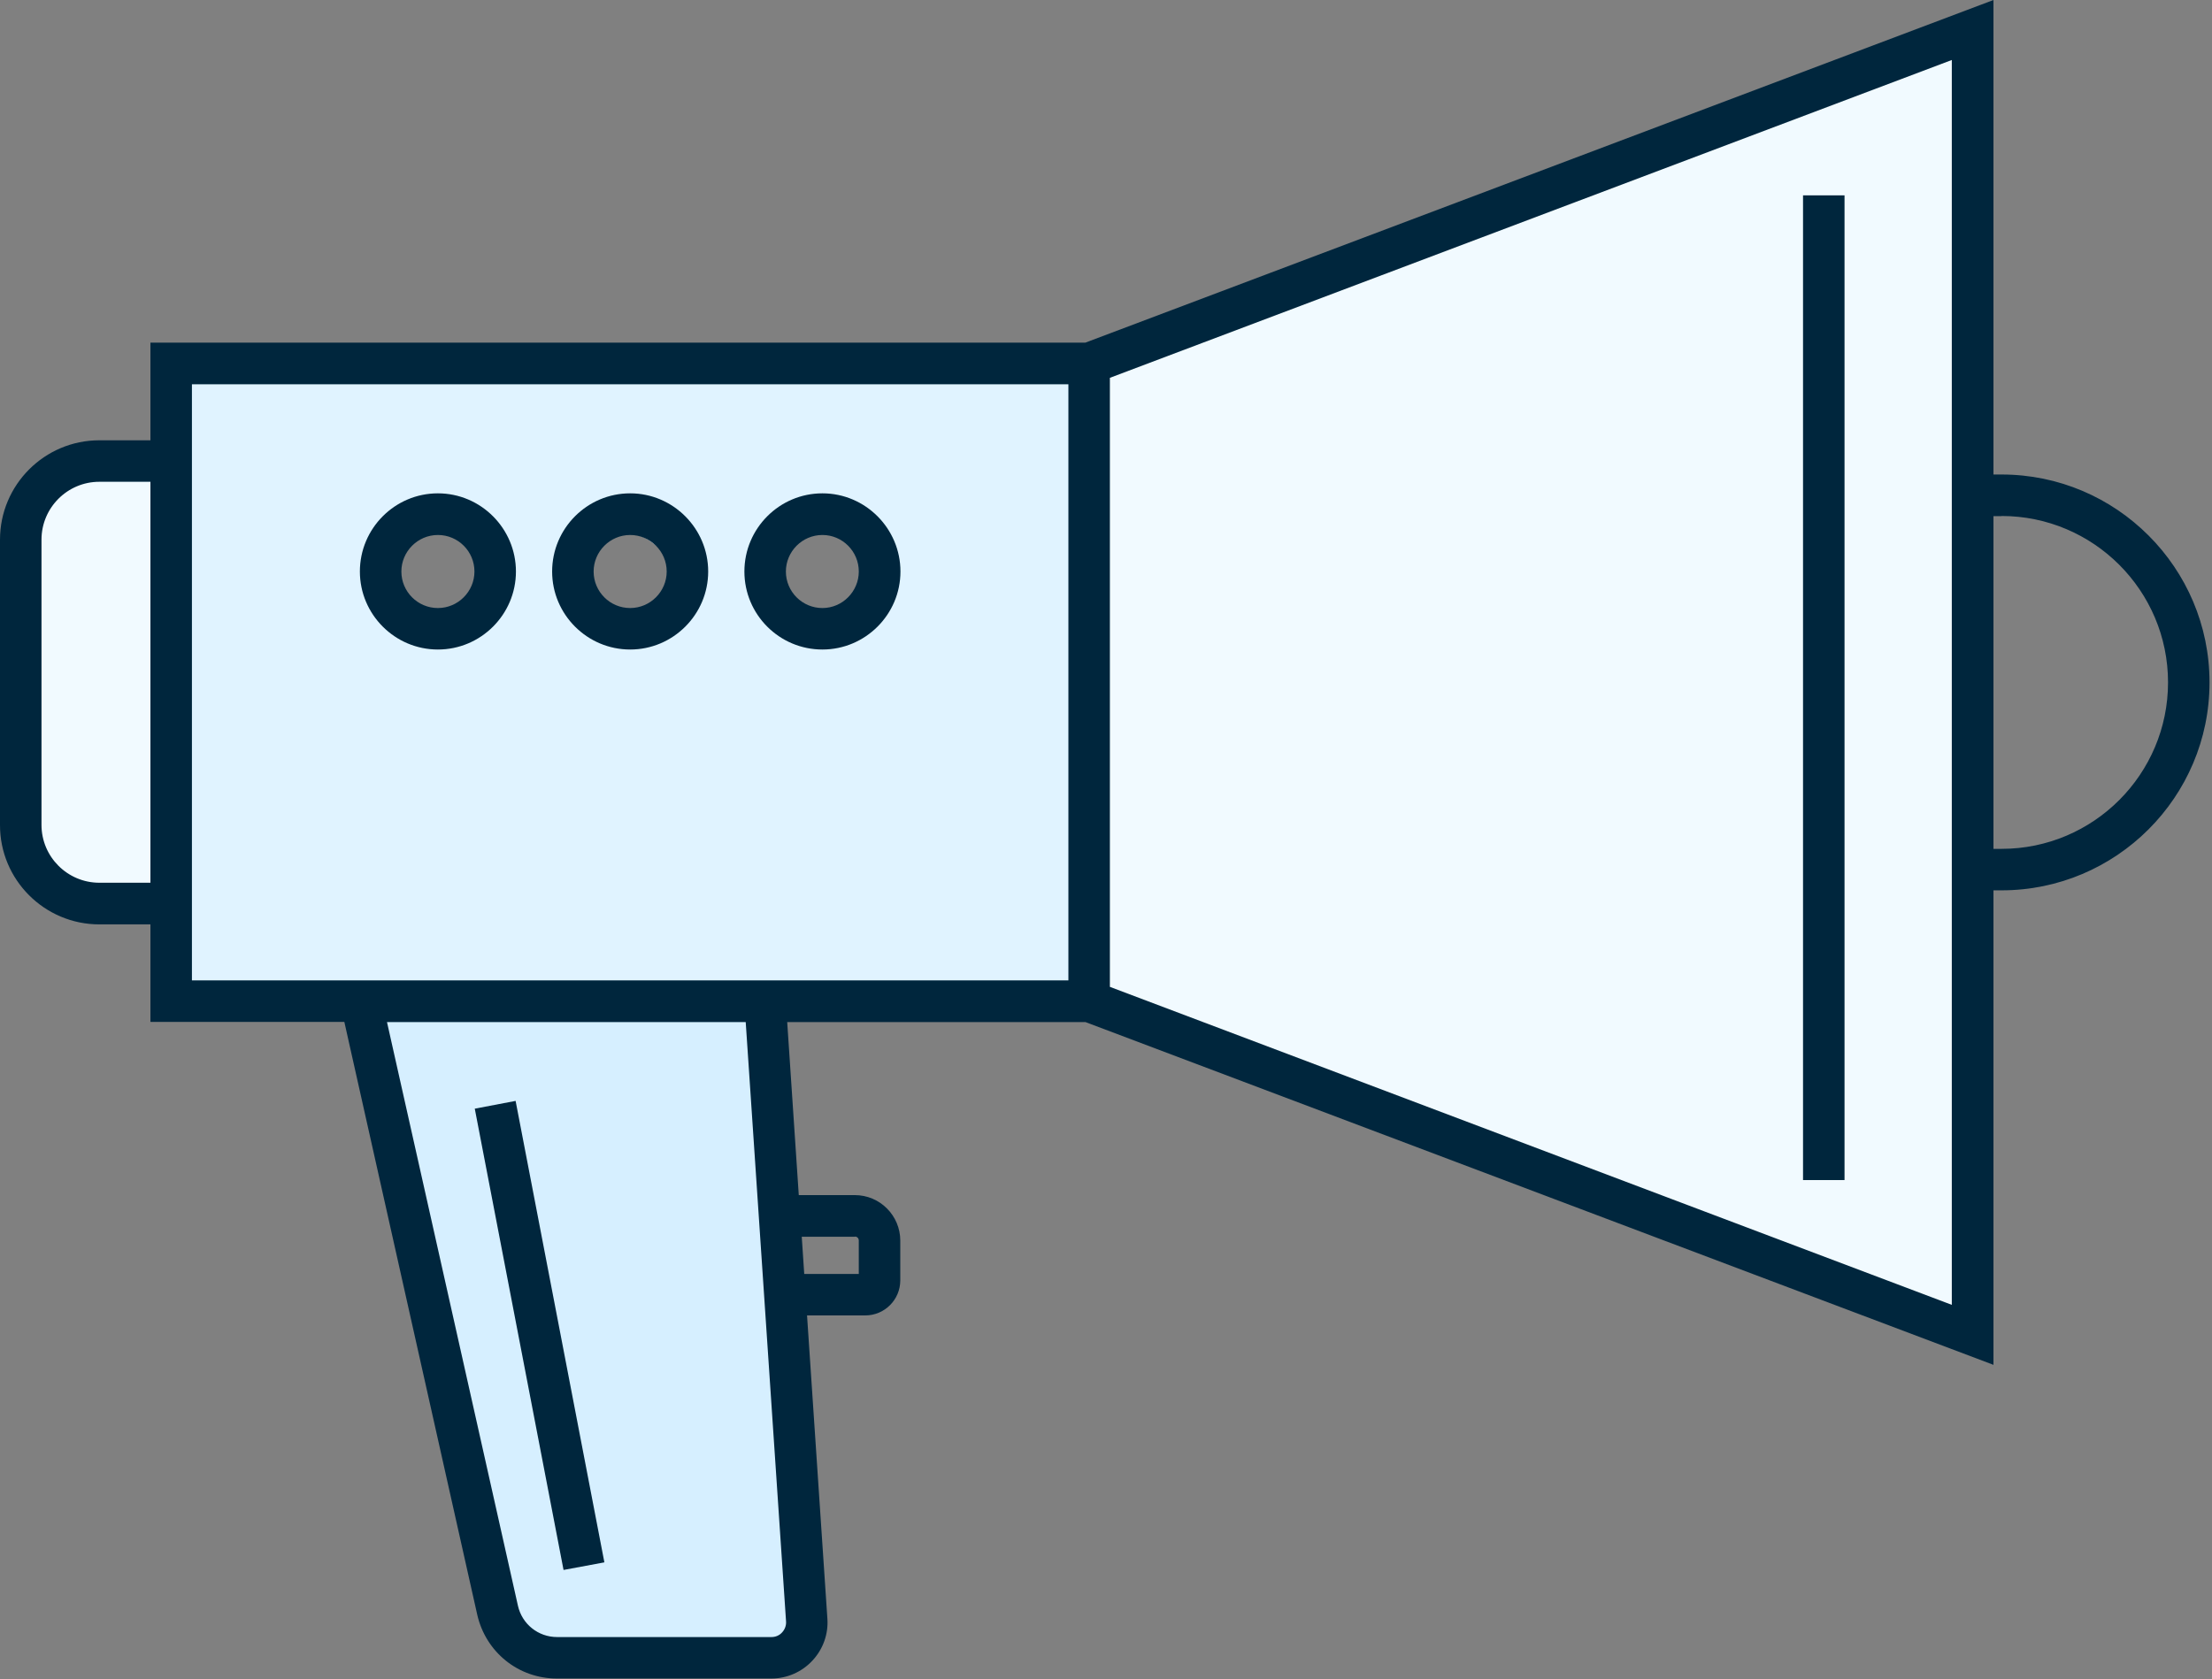 <svg width="843" height="640" viewBox="0 0 843 640" fill="none" xmlns="http://www.w3.org/2000/svg">
<rect x="0" y="0" width="843" height="640" fill="#808080" stroke="none"/>
<path d="M66 378.5V214.5L146 217C163.816 242.204 173.684 243.904 191.5 219H219.5C237.107 242.513 246.972 240.966 263 219H294C311.57 245.267 320.931 243.539 338.5 219.5H413.5V378.5H247H66Z" fill="#E0F3FF"/>
<path d="M65.5 139.5L64 220.5H144C161.816 195.296 171.684 195.596 189.5 220.5H218C235.607 196.987 244.972 198.534 261 220.5H292C309.57 194.233 319.431 196.461 337 220.5H411.5V136L242.5 138L65.5 139.5Z" fill="#E0F3FF"/>
<path d="M23.5 177.5H64V345H30.5L8 325.5V202L23.5 177.5Z" fill="#F1FAFF"/>
<path d="M415.5 380.5V138L751.5 11V507.5L415.5 380.5Z" fill="#F1FAFF"/>
<path d="M295 380.5H137.5L194 630.5H305.5L295 380.5Z" fill="#D6EFFF"/>
<path d="M37.863 352.359H57.33V389.529H131.229L181.881 615.51C185.157 629.811 197.568 639.828 212.247 639.828H293.958C299.943 639.828 305.613 637.308 309.582 633.024C313.677 628.677 315.756 622.818 315.315 616.959L307.566 501.417H329.742C337.113 501.417 343.098 495.432 343.098 488.061V472.878C343.098 463.365 335.349 455.553 325.773 455.553H304.416L300.006 389.592H413.658L759.717 520.254V339.381H762.804C806.463 339.381 842.058 303.849 842.058 260.127C842.058 216.468 806.526 180.873 762.804 180.873H759.717V0L413.658 130.599H57.33V167.832H37.863C16.947 167.832 0 184.842 0 205.695V314.433C-0.063 335.349 16.947 352.359 37.863 352.359ZM325.836 471.366C326.655 471.366 327.285 471.996 327.285 472.878V485.604H306.495L305.55 471.429H325.836V471.366ZM299.565 618.03C299.691 619.542 299.124 621.117 298.053 622.251C297.045 623.385 295.596 624.015 294.021 624.015H212.31C205.128 624.015 198.954 619.101 197.379 612.045L147.483 389.592H284.193L299.565 618.03ZM762.804 196.686C797.769 196.686 826.245 225.099 826.245 260.127C826.245 295.092 797.832 323.568 762.804 323.568H759.717V196.749H762.804V196.686ZM743.841 180.81V339.318V497.385L422.982 376.173V144.018L743.841 22.869V180.81ZM73.143 146.475H407.169V373.716H73.143V352.359V167.832V146.475ZM15.813 205.695C15.813 193.536 25.704 183.645 37.863 183.645H57.33V336.483H37.863C25.704 336.483 15.813 326.592 15.813 314.433V205.695Z" fill="#00263D"/>
<path d="M166.888 247.587C183.268 247.587 196.624 234.231 196.624 217.851C196.624 201.471 183.268 188.052 166.888 188.052C150.508 188.052 137.152 201.408 137.152 217.851C137.152 234.231 150.508 247.587 166.888 247.587ZM166.888 203.928C174.574 203.928 180.811 210.165 180.811 217.851C180.811 225.474 174.574 231.774 166.888 231.774C159.202 231.774 152.965 225.537 152.965 217.851C152.965 210.228 159.202 203.928 166.888 203.928Z" fill="#00263D"/>
<path d="M240.156 247.587C256.536 247.587 269.892 234.231 269.892 217.851C269.892 201.471 256.536 188.052 240.156 188.052C223.776 188.052 210.42 201.408 210.42 217.851C210.42 234.231 223.776 247.587 240.156 247.587ZM240.156 203.928C247.779 203.928 254.079 210.165 254.079 217.851C254.079 225.474 247.842 231.774 240.156 231.774C232.47 231.774 226.233 225.537 226.233 217.851C226.233 210.228 232.47 203.928 240.156 203.928Z" fill="#00263D"/>
<path d="M313.428 247.587C329.808 247.587 343.164 234.231 343.164 217.851C343.164 201.471 329.808 188.052 313.428 188.052C297.048 188.052 283.692 201.408 283.692 217.851C283.692 234.231 296.985 247.587 313.428 247.587ZM313.428 203.928C321.051 203.928 327.288 210.165 327.288 217.851C327.288 225.474 321.051 231.774 313.428 231.774C305.742 231.774 299.505 225.537 299.505 217.851C299.505 210.228 305.742 203.928 313.428 203.928Z" fill="#00263D"/>
<path d="M214.769 598.438L230.331 595.541L196.499 419.645L180.938 422.606L214.769 598.438Z" fill="#00263D"/>
<path d="M702.954 74.466H687.141V449.82H702.954V74.466Z" fill="#00263D"/>
</svg>
